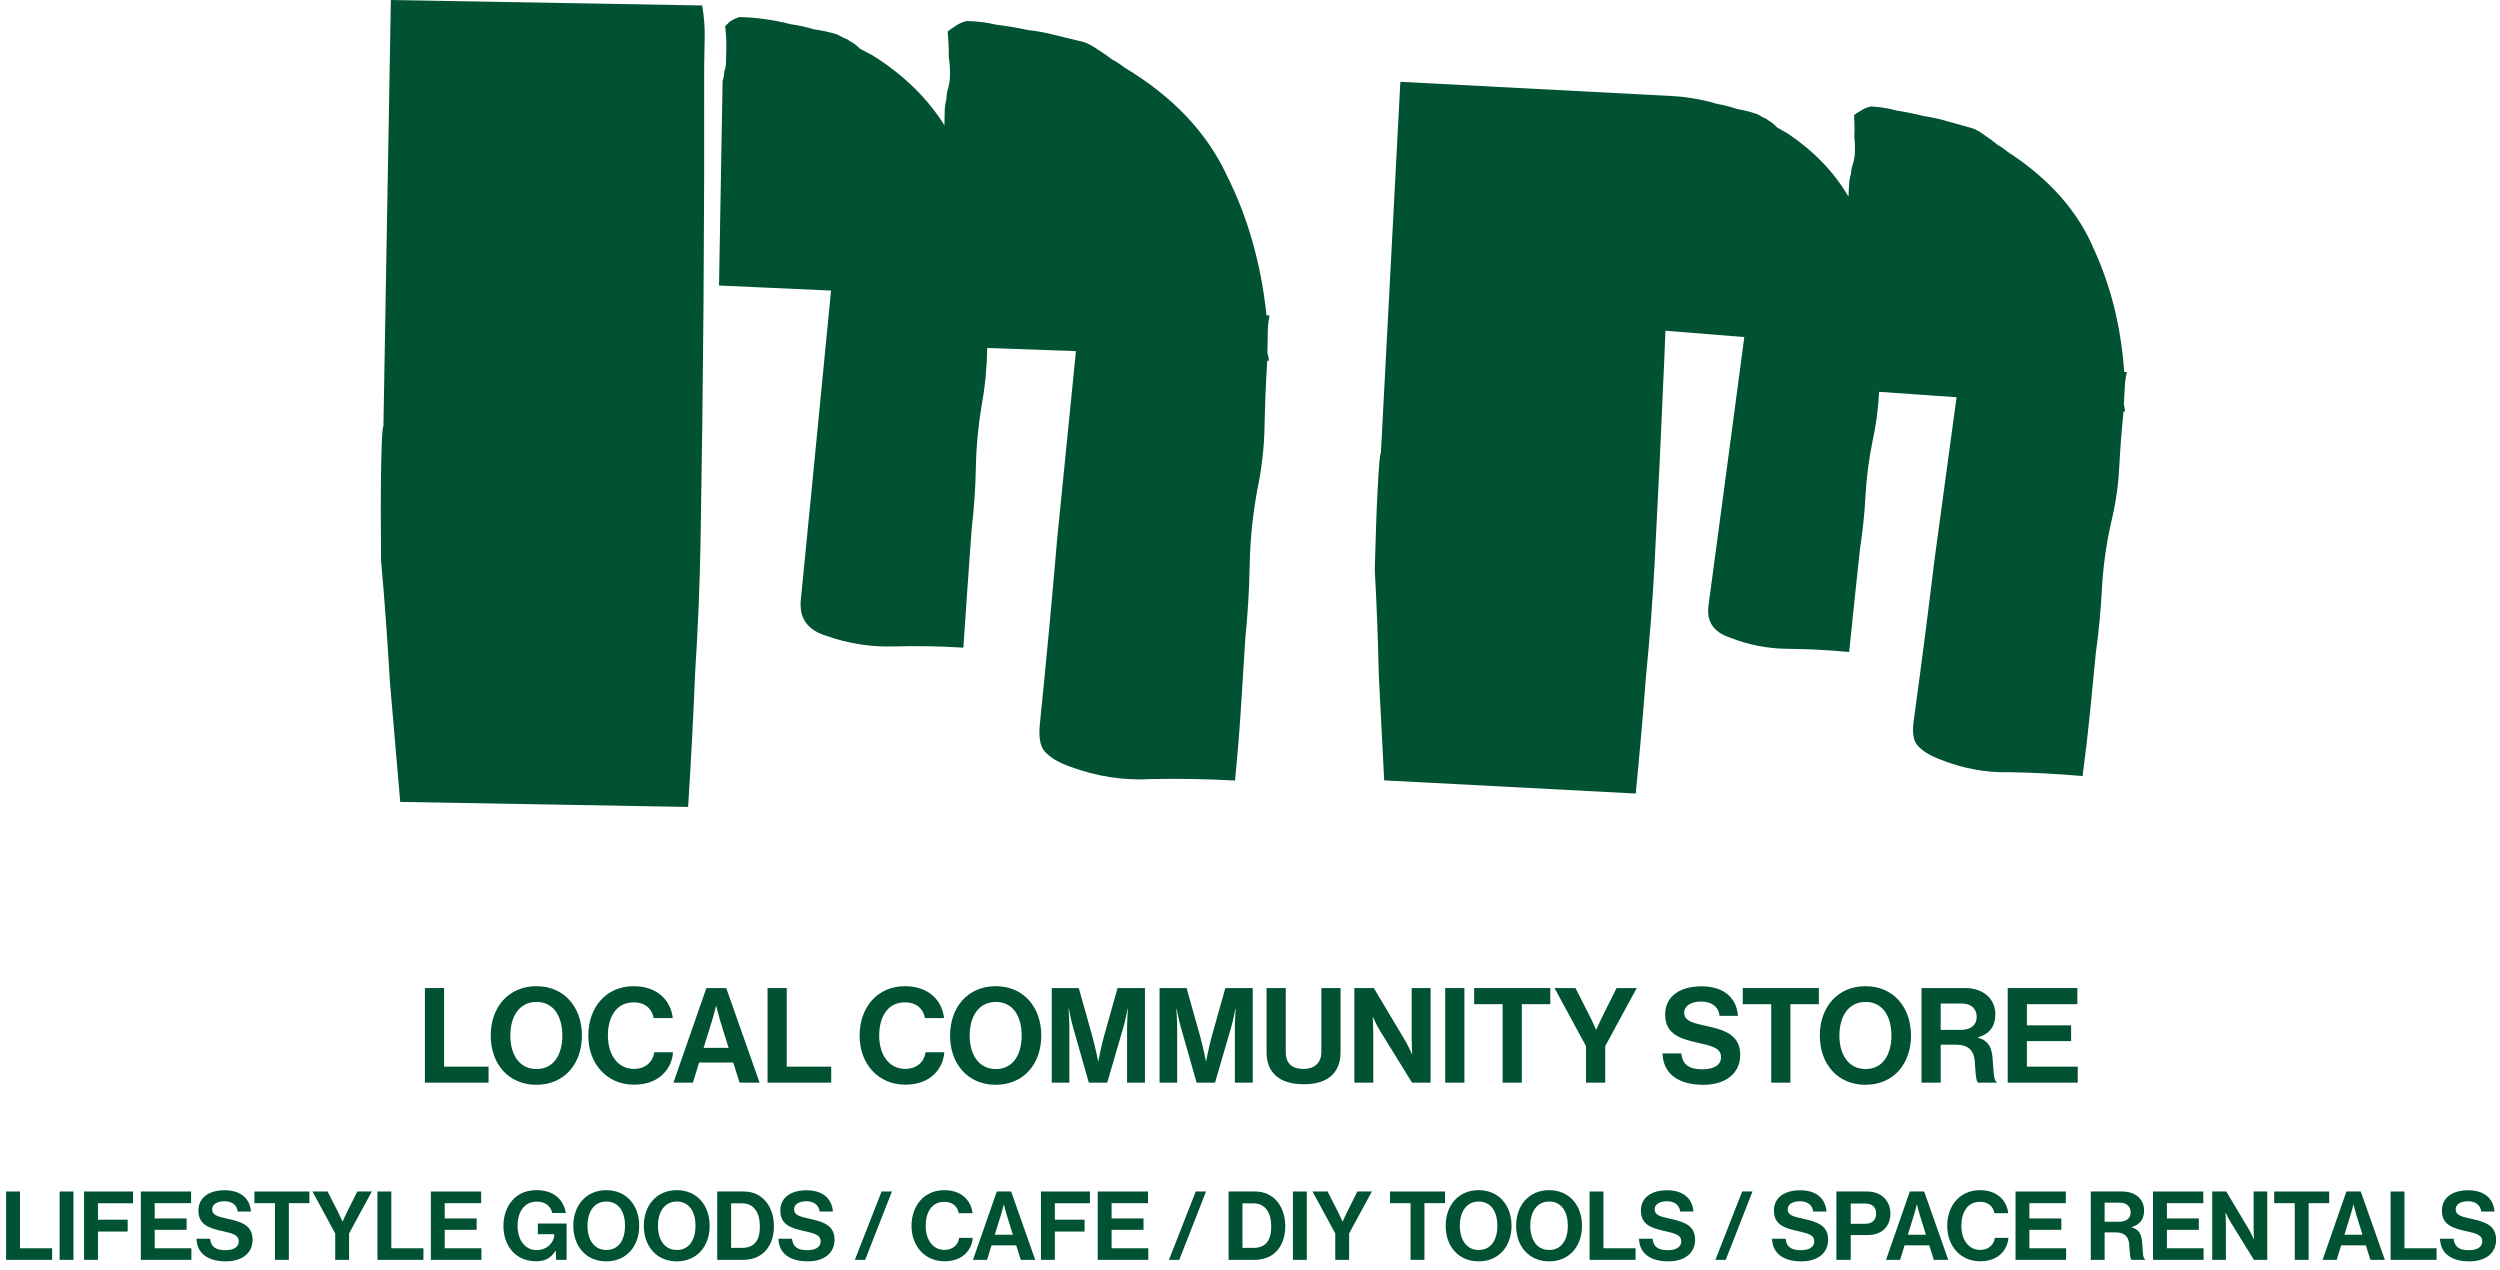 <svg width="254" height="129" viewBox="0 0 254 129" fill="none" xmlns="http://www.w3.org/2000/svg">
<path d="M250.905 128.155C249.021 128.155 247.953 127.32 247.904 125.854H249.283C249.381 126.689 249.856 127.019 250.847 127.019C251.566 127.019 252.197 126.766 252.197 126.125C252.197 125.446 251.537 125.31 250.478 125.067C249.235 124.785 248.099 124.455 248.099 123.008C248.099 121.639 249.216 120.93 250.76 120.93C252.323 120.93 253.333 121.697 253.44 123.095H252.09C252.012 122.396 251.469 122.047 250.75 122.047C249.992 122.047 249.497 122.367 249.497 122.862C249.497 123.426 249.983 123.591 251.012 123.814C252.44 124.125 253.605 124.465 253.605 125.96C253.605 127.369 252.469 128.155 250.905 128.155Z" fill="#005232"/>
<path d="M242.885 128V121.056H244.293V126.825H247.556V128H242.885Z" fill="#005232"/>
<path d="M235.978 128L238.396 121.056H239.853L242.301 128H240.834L240.368 126.524H237.862L237.406 128H235.978ZM238.814 123.445L238.193 125.446H240.028L239.407 123.445C239.29 123.076 239.125 122.377 239.125 122.377H239.105C239.105 122.377 238.931 123.076 238.814 123.445Z" fill="#005232"/>
<path d="M231.059 122.241V121.056H236.644V122.241H234.556V128H233.147V122.241H231.059Z" fill="#005232"/>
<path d="M224.761 128V121.056H226.188L228.5 124.931C228.723 125.31 228.985 125.902 228.985 125.902H229.005C229.005 125.902 228.966 125.183 228.966 124.698V121.056H230.355V128H228.995L226.626 124.164C226.402 123.795 226.13 123.202 226.13 123.202H226.111C226.111 123.202 226.15 123.931 226.15 124.416V128H224.761Z" fill="#005232"/>
<path d="M218.748 128V121.056H223.856V122.241H220.156V123.795H223.4V124.95H220.156V126.825H223.885V128H218.748Z" fill="#005232"/>
<path d="M212.422 128V121.056H215.607C216.948 121.056 217.841 121.833 217.841 122.989C217.841 123.804 217.462 124.426 216.569 124.669V124.698C217.21 124.882 217.54 125.251 217.628 126.096C217.725 127.077 217.686 127.825 217.929 127.932V128H216.579C216.404 127.922 216.384 127.145 216.326 126.397C216.268 125.64 215.841 125.213 214.966 125.213H213.83V128H212.422ZM213.83 122.192V124.125H215.326C216.093 124.125 216.472 123.727 216.472 123.173C216.472 122.61 216.112 122.192 215.365 122.192H213.83Z" fill="#005232"/>
<path d="M204.778 128V121.056H209.886V122.241H206.186V123.795H209.43V124.95H206.186V126.825H209.915V128H204.778Z" fill="#005232"/>
<path d="M201.179 128.145C199.227 128.145 197.838 126.64 197.838 124.552C197.838 122.493 199.12 120.92 201.169 120.92C202.878 120.92 203.888 121.94 204.034 123.26H202.635C202.509 122.561 201.985 122.105 201.169 122.105C199.887 122.105 199.275 123.173 199.275 124.552C199.275 125.97 200.013 126.99 201.179 126.99C202.004 126.99 202.587 126.494 202.674 125.766H204.053C204.014 126.378 203.752 126.97 203.286 127.407C202.81 127.854 202.14 128.145 201.179 128.145Z" fill="#005232"/>
<path d="M191.621 128L194.039 121.056H195.496L197.943 128H196.477L196.011 126.524H193.505L193.048 128H191.621ZM194.457 123.445L193.835 125.446H195.671L195.049 123.445C194.933 123.076 194.767 122.377 194.767 122.377H194.748C194.748 122.377 194.573 123.076 194.457 123.445Z" fill="#005232"/>
<path d="M186.578 128V121.056H189.627C190.433 121.056 191.035 121.289 191.443 121.707C191.832 122.105 192.065 122.649 192.065 123.29C192.065 124.601 191.201 125.484 189.744 125.484H188.035V128H186.578ZM188.035 122.28V124.338H189.491C190.229 124.338 190.618 123.931 190.618 123.299C190.618 122.649 190.21 122.28 189.511 122.28H188.035Z" fill="#005232"/>
<path d="M183.037 128.155C181.153 128.155 180.084 127.32 180.036 125.854H181.415C181.512 126.689 181.988 127.019 182.979 127.019C183.697 127.019 184.328 126.766 184.328 126.125C184.328 125.446 183.668 125.31 182.609 125.067C181.366 124.785 180.23 124.455 180.23 123.008C180.23 121.639 181.347 120.93 182.891 120.93C184.455 120.93 185.465 121.697 185.572 123.095H184.222C184.144 122.396 183.6 122.047 182.881 122.047C182.124 122.047 181.629 122.367 181.629 122.862C181.629 123.426 182.114 123.591 183.144 123.814C184.571 124.125 185.737 124.465 185.737 125.96C185.737 127.369 184.6 128.155 183.037 128.155Z" fill="#005232"/>
<path d="M174.286 128L177.005 121.056H178.054L175.335 128H174.286Z" fill="#005232"/>
<path d="M169.522 128.155C167.638 128.155 166.57 127.32 166.521 125.854H167.9C167.997 126.689 168.473 127.019 169.464 127.019C170.182 127.019 170.814 126.766 170.814 126.125C170.814 125.446 170.153 125.31 169.095 125.067C167.851 124.785 166.715 124.455 166.715 123.008C166.715 121.639 167.832 120.93 169.376 120.93C170.94 120.93 171.95 121.697 172.057 123.095H170.707C170.629 122.396 170.085 122.047 169.367 122.047C168.609 122.047 168.114 122.367 168.114 122.862C168.114 123.426 168.599 123.591 169.629 123.814C171.056 124.125 172.222 124.465 172.222 125.96C172.222 127.369 171.086 128.155 169.522 128.155Z" fill="#005232"/>
<path d="M161.502 128V121.056H162.91V126.825H166.173V128H161.502Z" fill="#005232"/>
<path d="M157.391 128.155C155.341 128.155 154.04 126.621 154.04 124.542C154.04 122.464 155.341 120.92 157.391 120.92C159.44 120.92 160.731 122.464 160.731 124.542C160.731 126.621 159.44 128.155 157.391 128.155ZM157.4 126.999C158.673 126.999 159.294 125.921 159.294 124.542C159.294 123.154 158.673 122.076 157.4 122.076C156.128 122.076 155.477 123.154 155.477 124.542C155.477 125.921 156.128 126.999 157.4 126.999Z" fill="#005232"/>
<path d="M150.23 128.155C148.181 128.155 146.88 126.621 146.88 124.542C146.88 122.464 148.181 120.92 150.23 120.92C152.279 120.92 153.571 122.464 153.571 124.542C153.571 126.621 152.279 128.155 150.23 128.155ZM150.24 126.999C151.512 126.999 152.134 125.921 152.134 124.542C152.134 123.154 151.512 122.076 150.24 122.076C148.968 122.076 148.317 123.154 148.317 124.542C148.317 125.921 148.968 126.999 150.24 126.999Z" fill="#005232"/>
<path d="M141.226 122.241V121.056H146.81V122.241H144.722V128H143.314V122.241H141.226Z" fill="#005232"/>
<path d="M135.662 128V125.319L133.351 121.056H134.885L135.934 123.115C136.148 123.532 136.39 124.105 136.39 124.105H136.41C136.41 124.105 136.672 123.532 136.876 123.115L137.905 121.056H139.382L137.07 125.319V128H135.662Z" fill="#005232"/>
<path d="M131.361 128V121.056H132.769V128H131.361Z" fill="#005232"/>
<path d="M124.826 128V121.056H127.536C129.391 121.056 130.585 122.552 130.585 124.601C130.585 125.727 130.207 126.718 129.478 127.33C128.964 127.757 128.294 128 127.419 128H124.826ZM126.235 126.786H127.322C128.643 126.786 129.158 125.98 129.158 124.601C129.158 123.222 128.556 122.26 127.361 122.26H126.235V126.786Z" fill="#005232"/>
<path d="M118.766 128L121.485 121.056H122.534L119.815 128H118.766Z" fill="#005232"/>
<path d="M111.53 128V121.056H116.638V122.241H112.938V123.795H116.182V124.95H112.938V126.825H116.667V128H111.53Z" fill="#005232"/>
<path d="M105.763 128V121.056H110.736V122.25H107.172V123.921H110.192V125.125H107.172V128H105.763Z" fill="#005232"/>
<path d="M98.856 128L101.275 121.056H102.731L105.179 128H103.712L103.246 126.524H100.741L100.284 128H98.856ZM101.692 123.445L101.071 125.446H102.906L102.285 123.445C102.168 123.076 102.003 122.377 102.003 122.377H101.984C101.984 122.377 101.809 123.076 101.692 123.445Z" fill="#005232"/>
<path d="M95.952 128.145C94 128.145 92.611 126.64 92.611 124.552C92.611 122.493 93.893 120.92 95.942 120.92C97.652 120.92 98.662 121.94 98.807 123.26H97.409C97.283 122.561 96.758 122.105 95.942 122.105C94.66 122.105 94.049 123.173 94.049 124.552C94.049 125.97 94.787 126.99 95.952 126.99C96.778 126.99 97.36 126.494 97.448 125.766H98.827C98.788 126.378 98.526 126.97 98.059 127.407C97.584 127.854 96.913 128.145 95.952 128.145Z" fill="#005232"/>
<path d="M86.852 128L89.571 121.056H90.62L87.901 128H86.852Z" fill="#005232"/>
<path d="M82.088 128.155C80.203 128.155 79.135 127.32 79.087 125.854H80.466C80.563 126.689 81.039 127.019 82.029 127.019C82.748 127.019 83.379 126.766 83.379 126.125C83.379 125.446 82.719 125.31 81.66 125.067C80.417 124.785 79.281 124.455 79.281 123.008C79.281 121.639 80.398 120.93 81.942 120.93C83.505 120.93 84.515 121.697 84.622 123.095H83.272C83.195 122.396 82.651 122.047 81.932 122.047C81.175 122.047 80.679 122.367 80.679 122.862C80.679 123.426 81.165 123.591 82.194 123.814C83.622 124.125 84.787 124.465 84.787 125.96C84.787 127.369 83.651 128.155 82.088 128.155Z" fill="#005232"/>
<path d="M72.872 128V121.056H75.582C77.437 121.056 78.631 122.552 78.631 124.601C78.631 125.727 78.253 126.718 77.524 127.33C77.01 127.757 76.339 128 75.465 128H72.872ZM74.281 126.786H75.368C76.689 126.786 77.204 125.98 77.204 124.601C77.204 123.222 76.602 122.26 75.407 122.26H74.281V126.786Z" fill="#005232"/>
<path d="M68.761 128.155C66.712 128.155 65.411 126.621 65.411 124.542C65.411 122.464 66.712 120.92 68.761 120.92C70.81 120.92 72.102 122.464 72.102 124.542C72.102 126.621 70.81 128.155 68.761 128.155ZM68.771 126.999C70.043 126.999 70.665 125.921 70.665 124.542C70.665 123.154 70.043 122.076 68.771 122.076C67.499 122.076 66.848 123.154 66.848 124.542C66.848 125.921 67.499 126.999 68.771 126.999Z" fill="#005232"/>
<path d="M61.601 128.155C59.551 128.155 58.25 126.621 58.25 124.542C58.25 122.464 59.551 120.92 61.601 120.92C63.65 120.92 64.942 122.464 64.942 124.542C64.942 126.621 63.65 128.155 61.601 128.155ZM61.61 126.999C62.883 126.999 63.504 125.921 63.504 124.542C63.504 123.154 62.883 122.076 61.61 122.076C60.338 122.076 59.688 123.154 59.688 124.542C59.688 125.921 60.338 126.999 61.61 126.999Z" fill="#005232"/>
<path d="M56.508 128L56.46 127.067H56.44C55.964 127.864 55.314 128.145 54.488 128.145C53.439 128.145 52.623 127.767 52.05 127.135C51.477 126.494 51.147 125.601 51.147 124.552C51.147 123.396 51.555 122.386 52.283 121.716C52.847 121.202 53.585 120.92 54.517 120.92C56.265 120.92 57.266 121.881 57.489 123.241H56.11C55.955 122.571 55.44 122.085 54.546 122.085C53.235 122.085 52.585 123.173 52.585 124.552C52.585 125.97 53.332 127.009 54.527 127.009C55.605 127.009 56.314 126.203 56.314 125.436V125.397H54.644V124.309H57.567V128H56.508Z" fill="#005232"/>
<path d="M43.775 128V121.056H48.883V122.241H45.183V123.795H48.427V124.95H45.183V126.825H48.912V128H43.775Z" fill="#005232"/>
<path d="M38.35 128V121.056H39.758V126.825H43.021V128H38.35Z" fill="#005232"/>
<path d="M34.058 128V125.319L31.747 121.056H33.281L34.33 123.115C34.544 123.532 34.787 124.105 34.787 124.105H34.806C34.806 124.105 35.068 123.532 35.272 123.115L36.302 121.056H37.778L35.467 125.319V128H34.058Z" fill="#005232"/>
<path d="M25.851 122.241V121.056H31.435V122.241H29.347V128H27.939V122.241H25.851Z" fill="#005232"/>
<path d="M22.963 128.155C21.079 128.155 20.011 127.32 19.962 125.854H21.341C21.439 126.689 21.915 127.019 22.905 127.019C23.624 127.019 24.255 126.766 24.255 126.125C24.255 125.446 23.595 125.31 22.536 125.067C21.293 124.785 20.157 124.455 20.157 123.008C20.157 121.639 21.273 120.93 22.818 120.93C24.381 120.93 25.391 121.697 25.498 123.095H24.148C24.07 122.396 23.527 122.047 22.808 122.047C22.05 122.047 21.555 122.367 21.555 122.862C21.555 123.426 22.041 123.591 23.07 123.814C24.498 124.125 25.663 124.465 25.663 125.96C25.663 127.369 24.527 128.155 22.963 128.155Z" fill="#005232"/>
<path d="M14.308 128V121.056H19.416V122.241H15.716V123.795H18.96V124.95H15.716V126.825H19.445V128H14.308Z" fill="#005232"/>
<path d="M8.541 128V121.056H13.514V122.25H9.95V123.921H12.97V125.125H9.95V128H8.541Z" fill="#005232"/>
<path d="M6.057 128V121.056H7.465V128H6.057Z" fill="#005232"/>
<path d="M0.622 128V121.056H2.03V126.825H5.293V128H0.622Z" fill="#005232"/>
<path d="M203.983 110V100.385H211.057V102.026H205.933V104.177H210.425V105.778H205.933V108.373H211.097V110H203.983Z" fill="#005232"/>
<path d="M195.224 110V100.385H199.635C201.491 100.385 202.728 101.461 202.728 103.061C202.728 104.191 202.203 105.051 200.966 105.388V105.428C201.854 105.683 202.311 106.194 202.432 107.364C202.566 108.722 202.513 109.758 202.849 109.906V110H200.98C200.738 109.892 200.711 108.817 200.63 107.781C200.549 106.732 199.958 106.141 198.747 106.141H197.174V110H195.224ZM197.174 101.959V104.635H199.245C200.307 104.635 200.832 104.083 200.832 103.317C200.832 102.537 200.334 101.959 199.299 101.959H197.174Z" fill="#005232"/>
<path d="M189.532 110.215C186.695 110.215 184.893 108.09 184.893 105.213C184.893 102.335 186.695 100.197 189.532 100.197C192.37 100.197 194.158 102.335 194.158 105.213C194.158 108.09 192.37 110.215 189.532 110.215ZM189.546 108.615C191.307 108.615 192.168 107.122 192.168 105.213C192.168 103.29 191.307 101.797 189.546 101.797C187.784 101.797 186.883 103.29 186.883 105.213C186.883 107.122 187.784 108.615 189.546 108.615Z" fill="#005232"/>
<path d="M177.064 102.026V100.385H184.797V102.026H181.905V110H179.956V102.026H177.064Z" fill="#005232"/>
<path d="M173.066 110.215C170.458 110.215 168.978 109.059 168.911 107.028H170.821C170.955 108.185 171.614 108.642 172.986 108.642C173.981 108.642 174.855 108.292 174.855 107.405C174.855 106.463 173.94 106.275 172.475 105.939C170.753 105.549 169.18 105.092 169.18 103.088C169.18 101.192 170.726 100.21 172.865 100.21C175.03 100.21 176.428 101.273 176.576 103.209H174.707C174.599 102.241 173.846 101.757 172.851 101.757C171.802 101.757 171.116 102.201 171.116 102.886C171.116 103.666 171.789 103.895 173.214 104.204C175.191 104.635 176.805 105.105 176.805 107.176C176.805 109.126 175.231 110.215 173.066 110.215Z" fill="#005232"/>
<path d="M161.14 110V106.289L157.94 100.385H160.065L161.517 103.236C161.813 103.814 162.149 104.608 162.149 104.608H162.176C162.176 104.608 162.539 103.814 162.821 103.236L164.247 100.385H166.291L163.09 106.289V110H161.14Z" fill="#005232"/>
<path d="M149.776 102.026V100.385H157.508V102.026H154.617V110H152.667V102.026H149.776Z" fill="#005232"/>
<path d="M146.834 110V100.385H148.784V110H146.834Z" fill="#005232"/>
<path d="M137.602 110V100.385H139.578L142.779 105.751C143.088 106.275 143.451 107.095 143.451 107.095H143.478C143.478 107.095 143.424 106.1 143.424 105.428V100.385H145.347V110H143.465L140.184 104.688C139.874 104.177 139.498 103.357 139.498 103.357H139.471C139.471 103.357 139.525 104.366 139.525 105.038V110H137.602Z" fill="#005232"/>
<path d="M132.475 110.161C129.988 110.161 128.683 108.991 128.683 106.907V100.385H130.633V106.907C130.633 107.902 131.131 108.601 132.435 108.601C133.672 108.601 134.25 107.875 134.25 106.88V100.385H136.2V106.907C136.2 108.964 134.936 110.161 132.475 110.161Z" fill="#005232"/>
<path d="M117.812 110V100.385H120.555L121.913 105.213C122.249 106.423 122.518 107.808 122.518 107.808H122.545C122.545 107.808 122.801 106.423 123.137 105.213L124.495 100.385H127.279V110H125.463V104.487C125.463 103.707 125.544 102.496 125.544 102.496H125.517C125.517 102.496 125.302 103.626 125.1 104.325L123.446 110H121.577L119.963 104.325C119.762 103.626 119.547 102.496 119.547 102.496H119.52C119.52 102.496 119.6 103.707 119.6 104.487V110H117.812Z" fill="#005232"/>
<path d="M106.86 110V100.385H109.603L110.961 105.213C111.297 106.423 111.566 107.808 111.566 107.808H111.593C111.593 107.808 111.849 106.423 112.185 105.213L113.543 100.385H116.327V110H114.511V104.487C114.511 103.707 114.592 102.496 114.592 102.496H114.565C114.565 102.496 114.35 103.626 114.148 104.325L112.494 110H110.625L109.011 104.325C108.81 103.626 108.595 102.496 108.595 102.496H108.568C108.568 102.496 108.648 103.707 108.648 104.487V110H106.86Z" fill="#005232"/>
<path d="M101.168 110.215C98.33 110.215 96.528 108.09 96.528 105.213C96.528 102.335 98.33 100.197 101.168 100.197C104.005 100.197 105.793 102.335 105.793 105.213C105.793 108.09 104.005 110.215 101.168 110.215ZM101.181 108.615C102.943 108.615 103.803 107.122 103.803 105.213C103.803 103.29 102.943 101.797 101.181 101.797C99.42 101.797 98.519 103.29 98.519 105.213C98.519 107.122 99.42 108.615 101.181 108.615Z" fill="#005232"/>
<path d="M91.962 110.202C89.259 110.202 87.336 108.117 87.336 105.226C87.336 102.375 89.111 100.197 91.948 100.197C94.315 100.197 95.714 101.609 95.915 103.438H93.979C93.804 102.47 93.078 101.838 91.948 101.838C90.174 101.838 89.326 103.317 89.326 105.226C89.326 107.189 90.348 108.601 91.962 108.601C93.105 108.601 93.912 107.916 94.033 106.907H95.942C95.888 107.754 95.525 108.575 94.88 109.18C94.221 109.798 93.293 110.202 91.962 110.202Z" fill="#005232"/>
<path d="M77.983 110V100.385H79.933V108.373H84.451V110H77.983Z" fill="#005232"/>
<path d="M68.42 110L71.768 100.385H73.785L77.174 110H75.143L74.498 107.956H71.028L70.396 110H68.42ZM72.346 103.693L71.486 106.463H74.027L73.166 103.693C73.005 103.182 72.776 102.214 72.776 102.214H72.749C72.749 102.214 72.507 103.182 72.346 103.693Z" fill="#005232"/>
<path d="M64.398 110.202C61.695 110.202 59.772 108.117 59.772 105.226C59.772 102.375 61.547 100.197 64.385 100.197C66.751 100.197 68.15 101.609 68.352 103.438H66.415C66.24 102.47 65.514 101.838 64.385 101.838C62.61 101.838 61.763 103.317 61.763 105.226C61.763 107.189 62.785 108.601 64.398 108.601C65.541 108.601 66.348 107.916 66.469 106.907H68.379C68.325 107.754 67.962 108.575 67.316 109.18C66.657 109.798 65.729 110.202 64.398 110.202Z" fill="#005232"/>
<path d="M54.497 110.215C51.66 110.215 49.858 108.09 49.858 105.213C49.858 102.335 51.66 100.197 54.497 100.197C57.334 100.197 59.123 102.335 59.123 105.213C59.123 108.09 57.334 110.215 54.497 110.215ZM54.51 108.615C56.272 108.615 57.133 107.122 57.133 105.213C57.133 103.29 56.272 101.797 54.51 101.797C52.749 101.797 51.848 103.29 51.848 105.213C51.848 107.122 52.749 108.615 54.51 108.615Z" fill="#005232"/>
<path d="M43.17 110V100.385H45.12V108.373H49.638V110H43.17Z" fill="#005232"/>
<path d="M168.103 57.315C167.91 60.999 167.618 64.816 167.226 68.766C166.931 72.629 166.586 76.582 166.189 80.624L140.634 79.285C140.449 75.766 140.266 72.201 140.086 68.59C140.003 64.892 139.866 61.33 139.677 57.903C139.753 54.675 139.852 51.91 139.973 49.607C140.098 47.213 140.207 46.018 140.299 46.023L142.276 8.312L169.903 9.759C170.039 10.69 170.083 11.616 170.035 12.537C169.986 13.458 169.94 14.332 169.897 15.161C169.435 29.266 168.837 43.317 168.103 57.315ZM215.82 37.791L216.096 37.806C215.98 38.261 215.909 38.719 215.885 39.18C215.866 39.548 215.844 39.963 215.82 40.423C215.811 40.607 215.798 40.838 215.784 41.114C215.862 41.395 215.896 41.628 215.886 41.812L215.748 41.805C215.554 43.734 215.407 45.665 215.306 47.599C215.209 49.441 214.926 51.319 214.456 53.234C213.972 55.425 213.672 57.625 213.556 59.835C213.445 61.953 213.24 64.113 212.94 66.313C212.741 68.335 212.543 70.356 212.345 72.377C212.147 74.398 211.895 76.555 211.59 78.848C209.016 78.621 206.53 78.49 204.131 78.457C201.727 78.516 199.349 78.068 196.998 77.113C195.912 76.687 195.154 76.186 194.722 75.609C194.378 75.129 194.281 74.339 194.431 73.239C195.176 67.83 195.875 62.418 196.528 57.004C197.279 51.502 198.031 45.955 198.786 40.361L190.919 39.811C190.828 41.56 190.6 43.257 190.237 44.9C189.864 46.727 189.629 48.562 189.533 50.404C189.441 52.154 189.255 53.945 188.974 55.777C188.795 57.43 188.614 59.129 188.43 60.873C188.251 62.526 188.065 64.317 187.872 66.246C185.758 66.043 183.686 65.935 181.655 65.921C179.625 65.906 177.659 65.526 175.759 64.78C174.125 64.233 173.396 63.179 173.57 61.618C174.18 57.033 174.787 52.494 175.392 48.001C176.001 43.415 176.611 38.83 177.221 34.245L167.289 33.447L168.238 15.351C168.344 15.08 168.405 14.806 168.419 14.53C168.526 14.258 168.586 13.984 168.601 13.708C168.625 13.248 168.649 12.787 168.673 12.327C168.702 11.774 168.687 11.173 168.629 10.524C168.726 10.436 168.871 10.306 169.065 10.131C169.351 9.961 169.635 9.838 169.916 9.76C170.653 9.799 171.387 9.883 172.119 10.014C172.943 10.149 173.718 10.329 174.445 10.552C175.177 10.682 175.861 10.857 176.496 11.075C177.228 11.205 177.911 11.38 178.546 11.598C178.725 11.699 178.905 11.801 179.084 11.903C179.356 12.009 179.535 12.111 179.622 12.208C179.981 12.411 180.291 12.659 180.553 12.949C180.912 13.153 181.27 13.356 181.629 13.56C184.305 15.362 186.363 17.502 187.803 19.978C187.827 19.518 187.849 19.103 187.868 18.735C187.888 18.366 187.953 18 188.064 17.637C188.084 17.269 188.147 16.949 188.253 16.677C188.365 16.314 188.43 15.948 188.449 15.579C188.478 15.027 188.461 14.472 188.398 13.915C188.432 13.27 188.424 12.531 188.376 11.697C188.473 11.61 188.664 11.481 188.95 11.312C189.333 11.055 189.711 10.89 190.084 10.817C191.005 10.865 191.875 11.003 192.694 11.231C193.61 11.371 194.524 11.558 195.435 11.79C196.351 11.93 197.173 12.112 197.9 12.335C198.719 12.562 199.538 12.79 200.357 13.018C200.721 13.129 201.169 13.383 201.703 13.781C202.149 14.081 202.548 14.379 202.902 14.675C203.261 14.878 203.617 15.128 203.971 15.423C208.169 18.137 211.09 21.429 212.734 25.302C214.475 29.087 215.504 33.25 215.82 37.791Z" fill="#005232"/>
<path d="M71.173 55.173C71.099 59.406 70.917 63.796 70.627 68.342C70.444 72.785 70.207 77.333 69.914 81.985L40.662 81.475C40.31 77.446 39.96 73.364 39.61 69.23C39.368 64.992 39.07 60.911 38.716 56.988C38.676 53.283 38.678 50.107 38.724 47.461C38.773 44.71 38.849 43.335 38.955 43.337L39.711 0.003L71.336 0.555C71.528 1.617 71.615 2.677 71.597 3.735C71.578 4.793 71.561 5.799 71.544 6.751C71.578 22.947 71.454 39.088 71.173 55.173ZM128.677 32.042L128.993 32.047C128.878 32.575 128.816 33.103 128.807 33.632C128.8 34.055 128.792 34.531 128.782 35.06C128.779 35.272 128.774 35.537 128.768 35.854C128.868 36.173 128.916 36.439 128.913 36.651L128.755 36.648C128.61 38.868 128.519 41.09 128.48 43.312C128.443 45.428 128.194 47.594 127.734 49.809C127.268 52.341 127.013 54.877 126.969 57.417C126.926 59.851 126.777 62.336 126.522 64.872C126.376 67.198 126.23 69.525 126.084 71.851C125.938 74.177 125.736 76.661 125.479 79.303C122.53 79.146 119.683 79.096 116.941 79.154C114.196 79.318 111.462 78.9 108.738 77.899C107.48 77.454 106.593 76.909 106.077 76.265C105.665 75.729 105.522 74.826 105.65 73.558C106.286 67.324 106.869 61.089 107.4 54.853C108.038 48.513 108.677 42.119 109.317 35.673L100.306 35.357C100.271 37.368 100.079 39.323 99.729 41.222C99.376 43.333 99.181 45.447 99.144 47.563C99.109 49.574 98.968 51.636 98.72 53.748C98.581 55.651 98.442 57.607 98.301 59.616C98.162 61.519 98.021 63.581 97.877 65.801C95.454 65.653 93.082 65.612 90.761 65.677C88.44 65.742 86.179 65.385 83.979 64.606C82.09 64.044 81.215 62.864 81.352 61.067C81.865 55.783 82.379 50.552 82.891 45.374C83.405 40.09 83.919 34.807 84.433 29.523L73.053 29.007L73.416 8.213C73.527 7.897 73.586 7.58 73.591 7.263C73.702 6.947 73.76 6.631 73.766 6.313C73.775 5.784 73.784 5.255 73.794 4.726C73.805 4.091 73.764 3.402 73.672 2.66C73.779 2.556 73.94 2.4 74.154 2.192C74.474 1.986 74.793 1.832 75.111 1.732C75.955 1.747 76.797 1.815 77.638 1.935C78.585 2.057 79.479 2.232 80.318 2.458C81.16 2.579 81.948 2.751 82.682 2.976C83.523 3.096 84.311 3.269 85.045 3.493C85.254 3.603 85.463 3.712 85.672 3.822C85.987 3.933 86.196 4.043 86.299 4.15C86.717 4.369 87.082 4.64 87.392 4.963C87.81 5.182 88.228 5.401 88.646 5.62C91.775 7.58 94.212 9.952 95.956 12.734C95.965 12.205 95.974 11.729 95.981 11.306C95.988 10.883 96.049 10.46 96.161 10.039C96.169 9.615 96.228 9.246 96.339 8.93C96.452 8.509 96.512 8.086 96.519 7.663C96.53 7.028 96.489 6.392 96.394 5.756C96.407 5.015 96.369 4.167 96.28 3.213C96.388 3.109 96.601 2.954 96.921 2.748C97.348 2.438 97.774 2.234 98.197 2.135C99.251 2.154 100.251 2.277 101.196 2.505C102.248 2.629 103.3 2.806 104.35 3.036C105.403 3.161 106.349 3.336 107.188 3.562C108.133 3.791 109.078 4.019 110.023 4.247C110.443 4.36 110.966 4.634 111.591 5.068C112.112 5.395 112.581 5.721 112.997 6.045C113.415 6.264 113.832 6.536 114.248 6.861C119.153 9.805 122.622 13.464 124.654 17.84C126.794 22.111 128.135 26.846 128.677 32.042Z" fill="#005232"/>
</svg>
